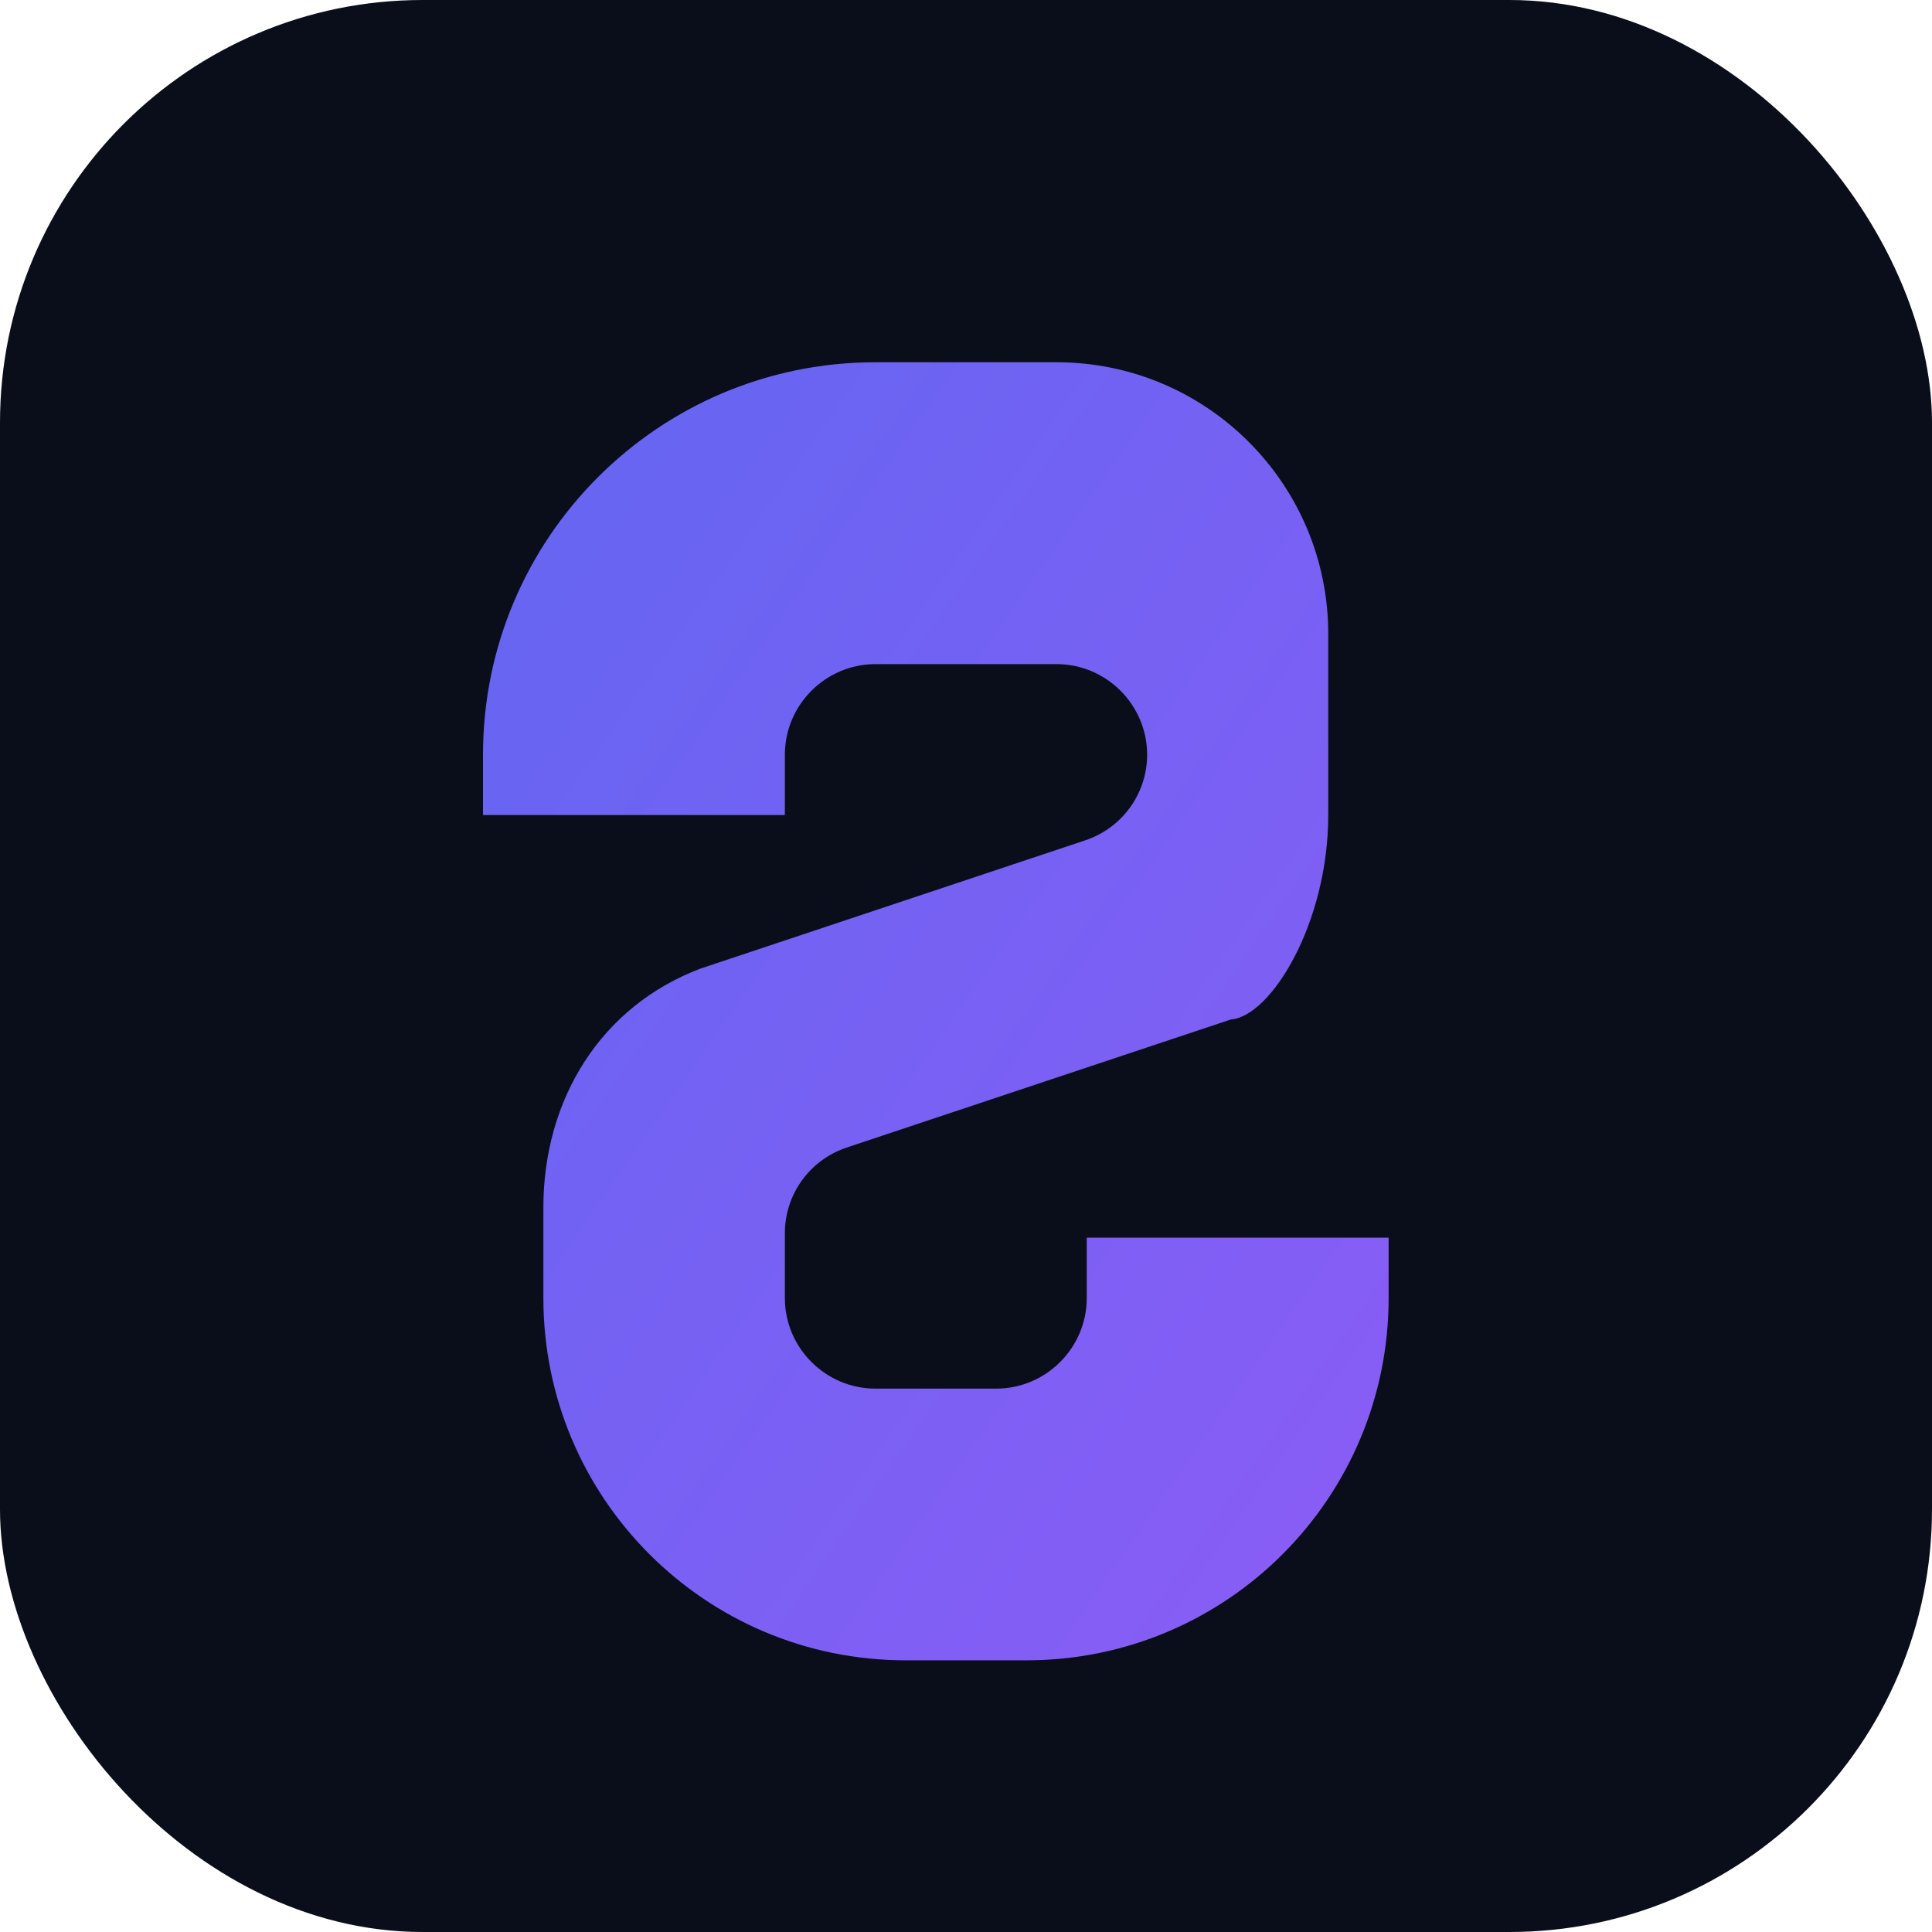 <svg xmlns="http://www.w3.org/2000/svg" viewBox="0 0 64 64">
  <defs>
    <linearGradient id="grad" x1="0%" y1="0%" x2="100%" y2="100%">
      <stop offset="0%" stop-color="#6366f1" />
      <stop offset="100%" stop-color="#8b5cf6" />
    </linearGradient>
  </defs>
  <rect width="64" height="64" rx="14" fill="#0a0e1a" />
  <path d="M44 21c0-4.97-4.03-9-9-9h-6c-7.18 0-13 5.82-13 13v2h10v-2c0-1.65 1.35-3 3-3h6c1.65 0 3 1.35 3 3 0 1.3-.84 2.44-2.06 2.84l-12.72 4.24C19.9 33.33 18 36.42 18 40v3c0 6.63 5.37 12 12 12h4c6.63 0 12-5.37 12-12v-2H36v2c0 1.65-1.35 3-3 3h-4c-1.65 0-3-1.35-3-3v-2.15c0-1.3.84-2.44 2.06-2.84l12.72-4.24C42.1 33.67 44 30.58 44 27v-6z" fill="url(#grad)" />
</svg>
